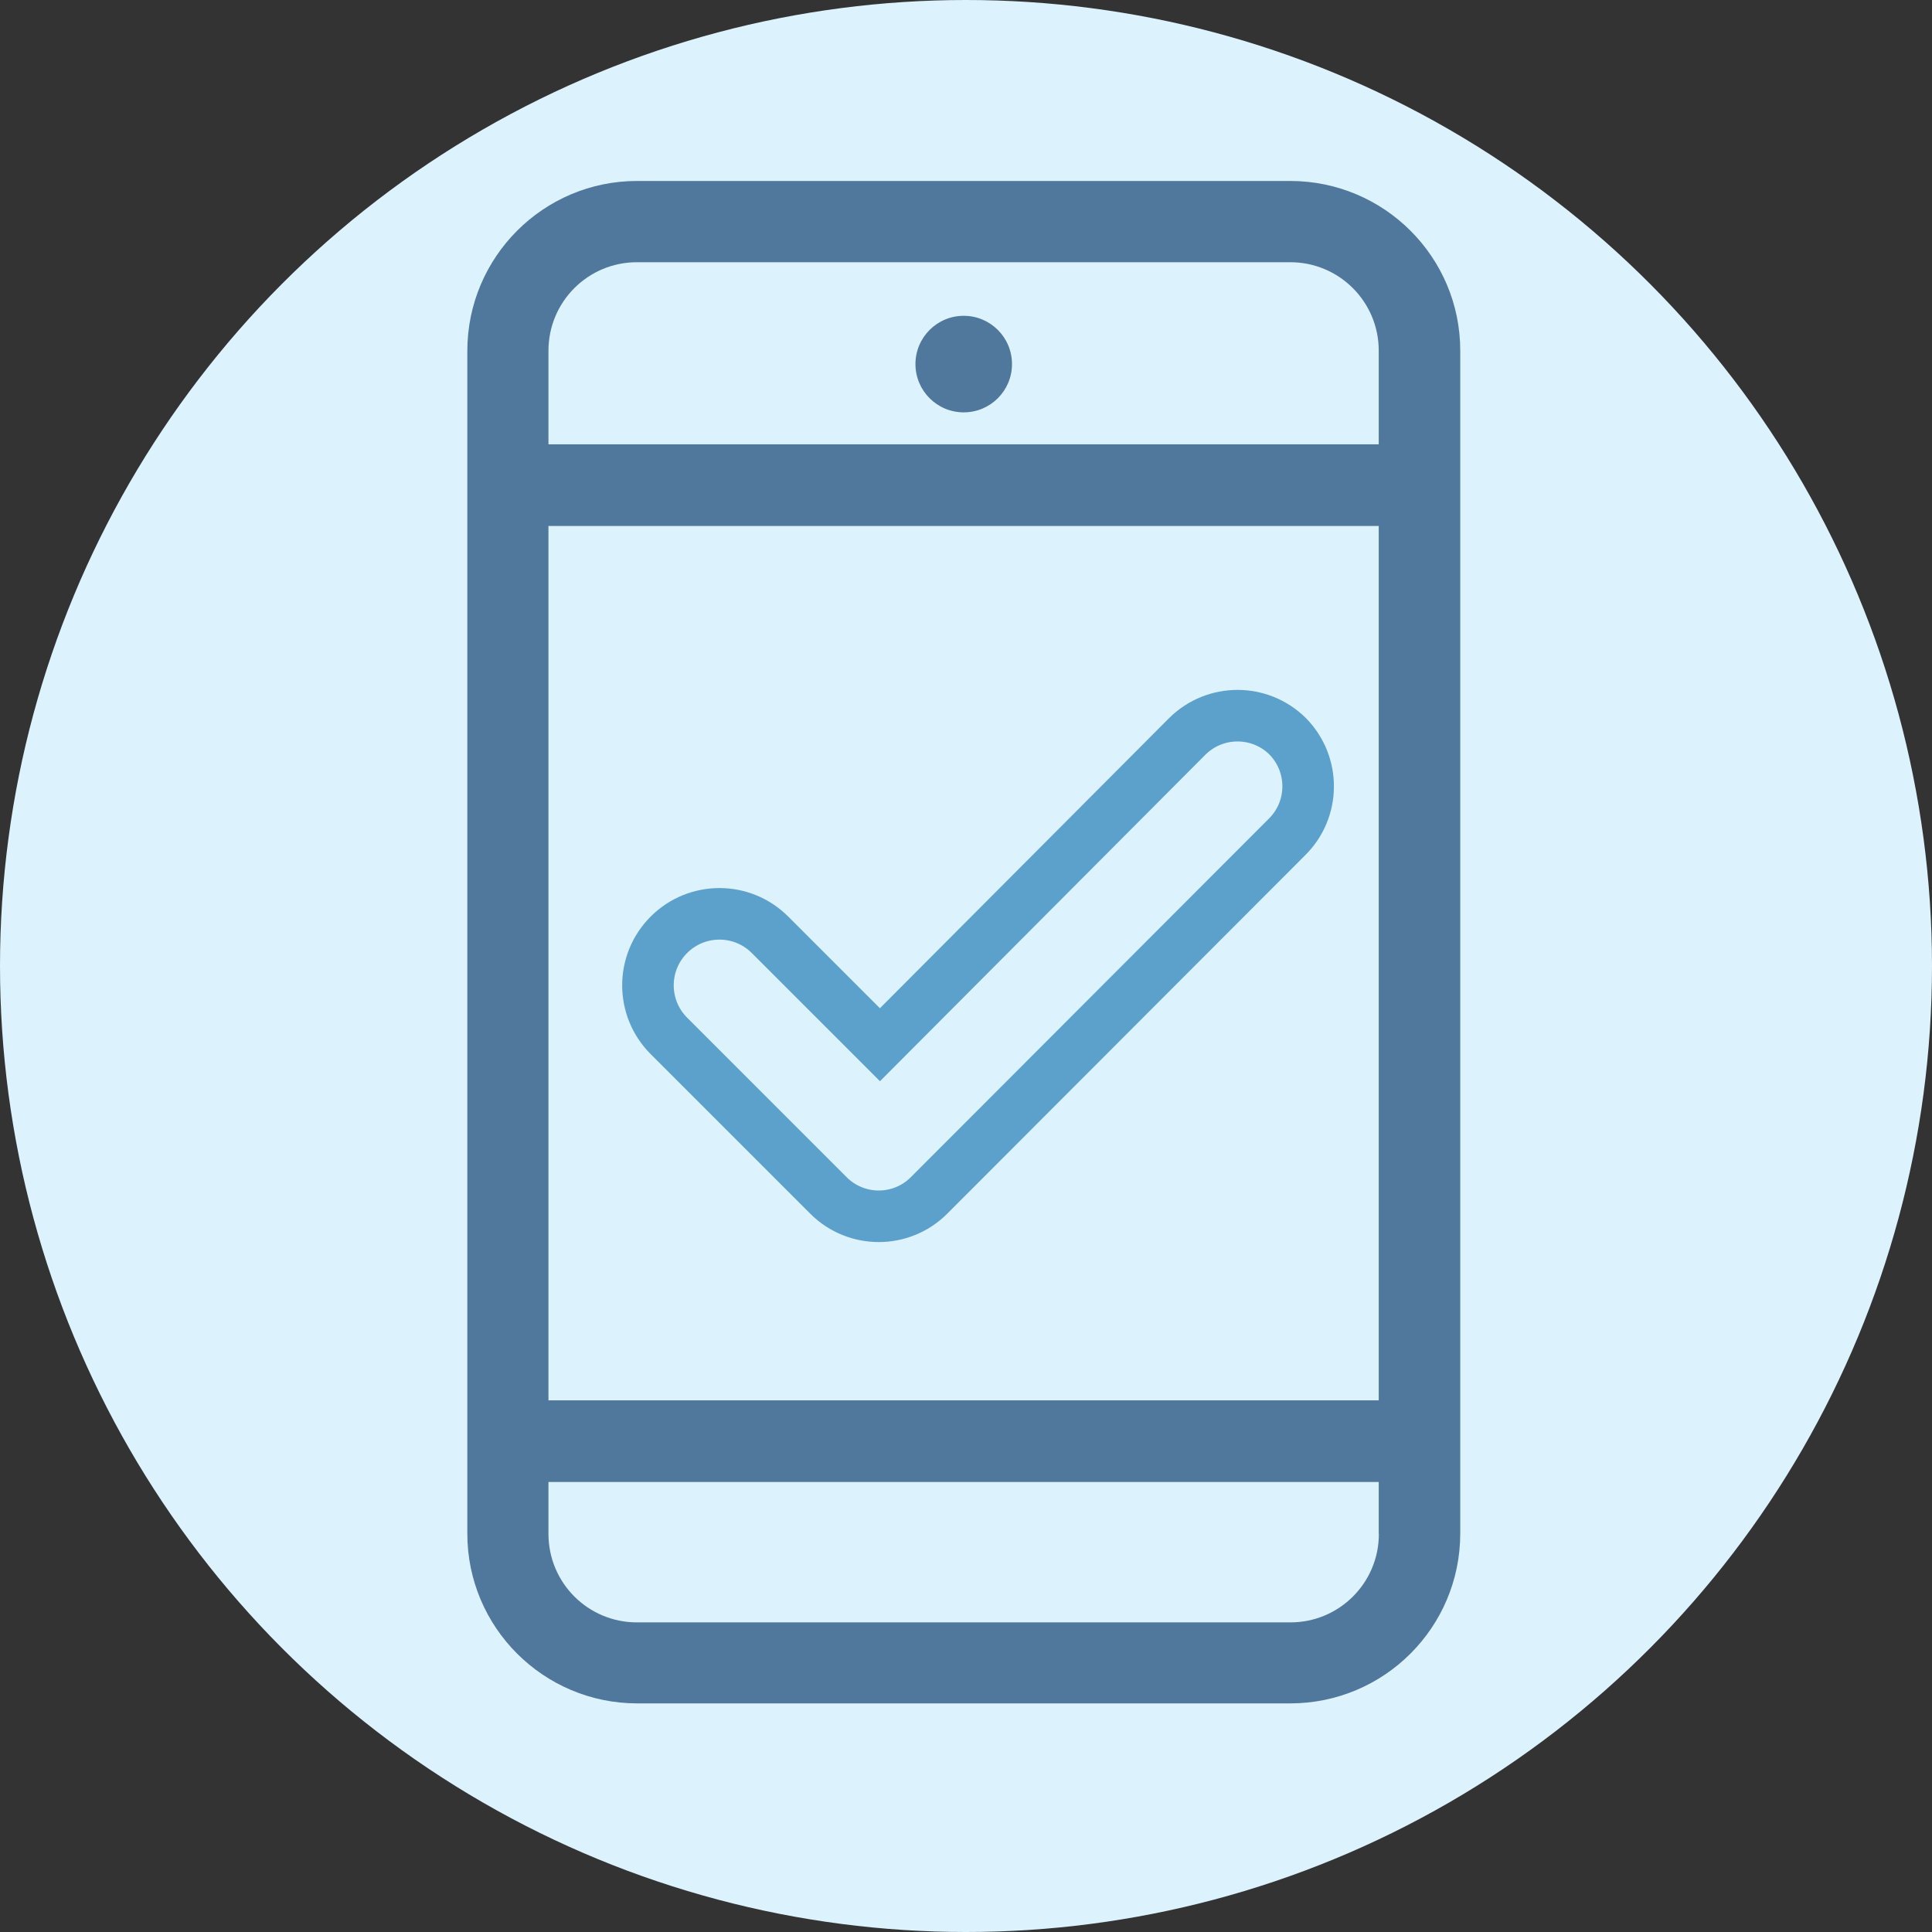 <?xml version="1.0" encoding="UTF-8"?>
<svg id="Layer_2" data-name="Layer 2" xmlns="http://www.w3.org/2000/svg" viewBox="0 0 152.88 152.88">
  <rect x="0" y="0" width="152.88" height="152.88" fill="#333333" stroke="none"/>
  <defs>
    <style>
      .cls-1 {
        fill: #dcf2fd;
      }

      .cls-2 {
        fill: none;
        stroke: #5ca1cb;
        stroke-miterlimit: 10;
        stroke-width: 4.08px;
      }

      .cls-3 {
        fill: #50789d;
      }
    </style>
  </defs>
  <g id="Layer_1-2" data-name="Layer 1">
    <circle class="cls-1" cx="76.44" cy="76.44" r="76.44"/>
    <g>
      <path class="cls-3" d="m102.11,14.32h-51.7c-7.41,0-13.42,6.02-13.43,13.43v93.61c0,7.41,6.02,13.42,13.43,13.43h51.7c7.42-.01,13.43-6.01,13.44-13.43V27.75c0-7.42-6.02-13.42-13.44-13.43Zm7,107.06c0,3.87-3.13,7-7,7h-51.71c-3.87,0-7-3.13-7-7v-31.18c0-.21,0-.41,0-.62v-29.39c0-.2,0-.41,0-.61v-31.83c0-3.87,3.13-7,7-7h51.7c3.87,0,7,3.13,7,7v93.63Z"/>
      <rect class="cls-3" x="40.76" y="35.16" width="71.01" height="6.46"/>
      <circle class="cls-3" cx="76.26" cy="28.81" r="3.82"/>
      <rect class="cls-3" x="40.76" y="110.81" width="71.01" height="6.46"/>
      <path class="cls-2" d="m101.89,58.26c-2.2-2.17-5.73-2.17-7.93,0l-24.33,24.41-8.7-8.7c-2.21-2.21-5.79-2.21-8,0s-2.21,5.79,0,8l12.64,12.64c2.19,2.18,5.74,2.18,7.93,0l28.32-28.36c2.23-2.18,2.26-5.75.08-7.98,0,0,0,0,0,0Z"/>
    </g>
  </g>
</svg>